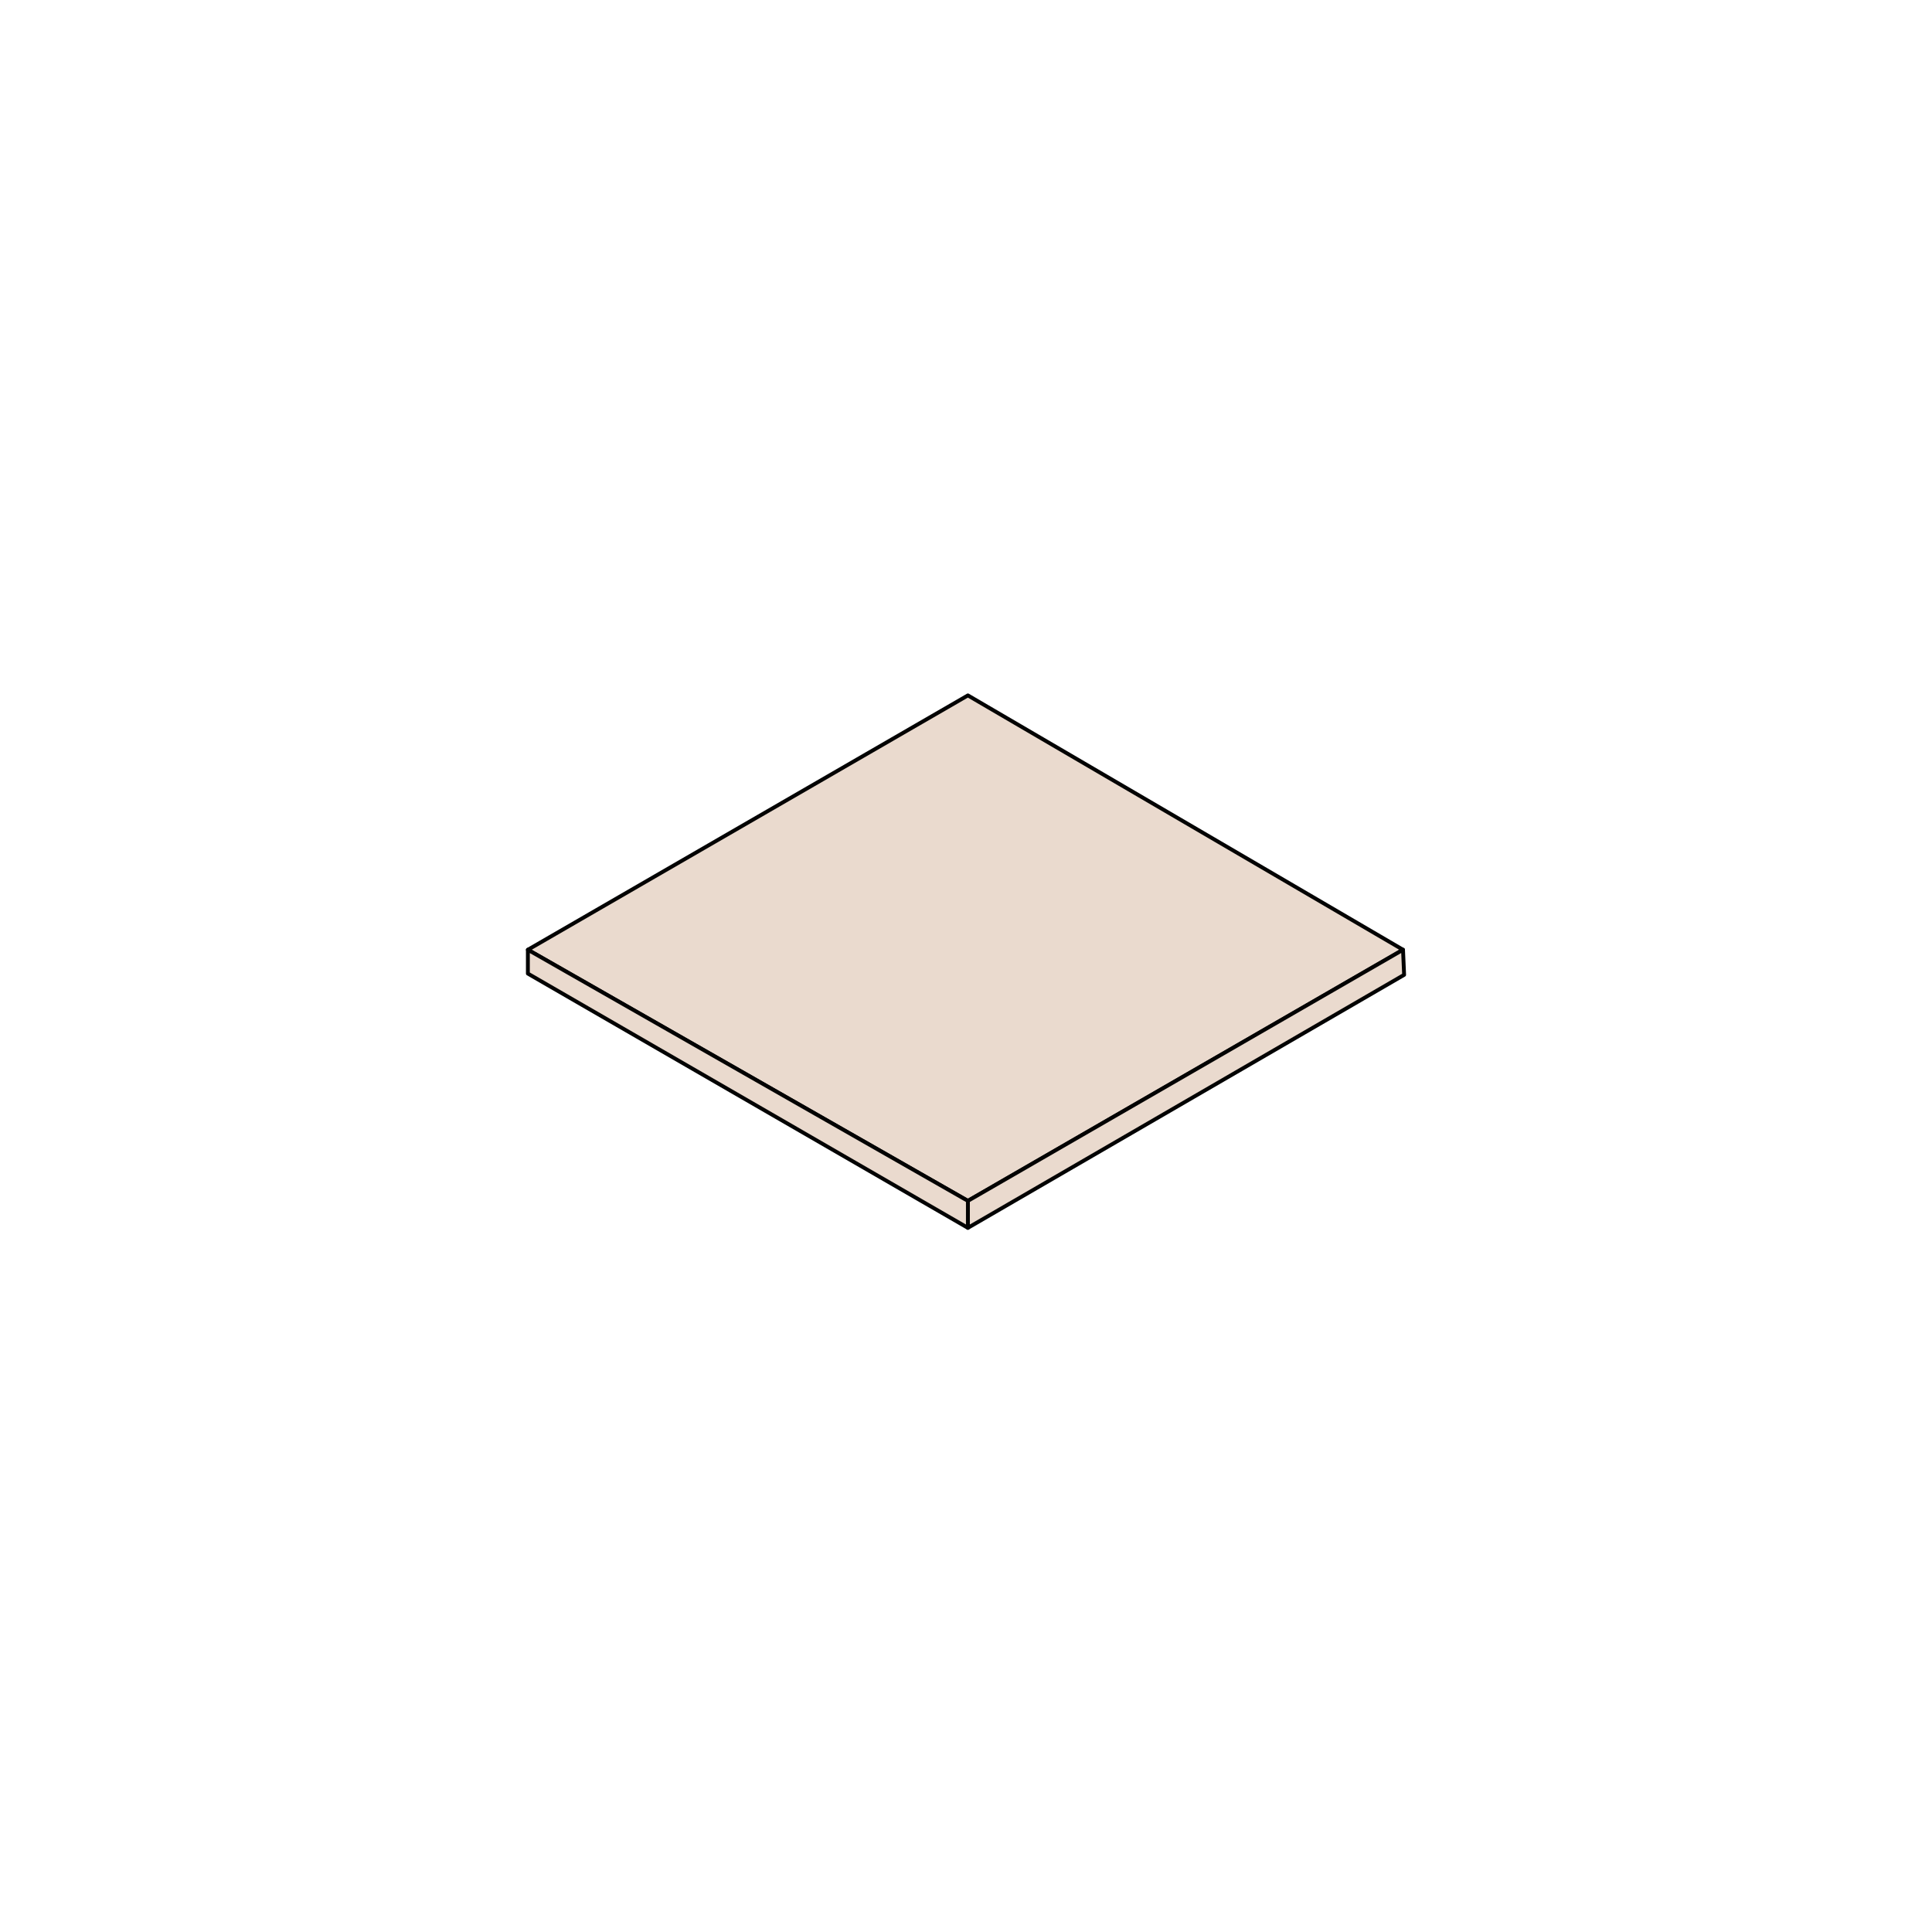 <?xml version="1.0" encoding="UTF-8"?>
<svg id="Layer_1" data-name="Layer 1" xmlns="http://www.w3.org/2000/svg" viewBox="0 0 1000 1000">
  <defs>
    <style>
      .cls-1 {
        fill: #eadace;
        stroke: #030303;
        stroke-linecap: round;
        stroke-linejoin: round;
        stroke-width: 2px;
      }
    </style>
  </defs>
  <polygon class="cls-1" points="273.23 491.59 500.98 359.94 726.2 491.59 500.98 621.57 273.23 491.59"/>
  <polygon class="cls-1" points="500.98 621.57 500.98 635.53 726.77 504.58 726.2 491.59 500.98 621.57"/>
  <polygon class="cls-1" points="500.98 635.53 273.23 503.93 273.23 491.59 500.98 621.57 500.98 635.53"/>
</svg>